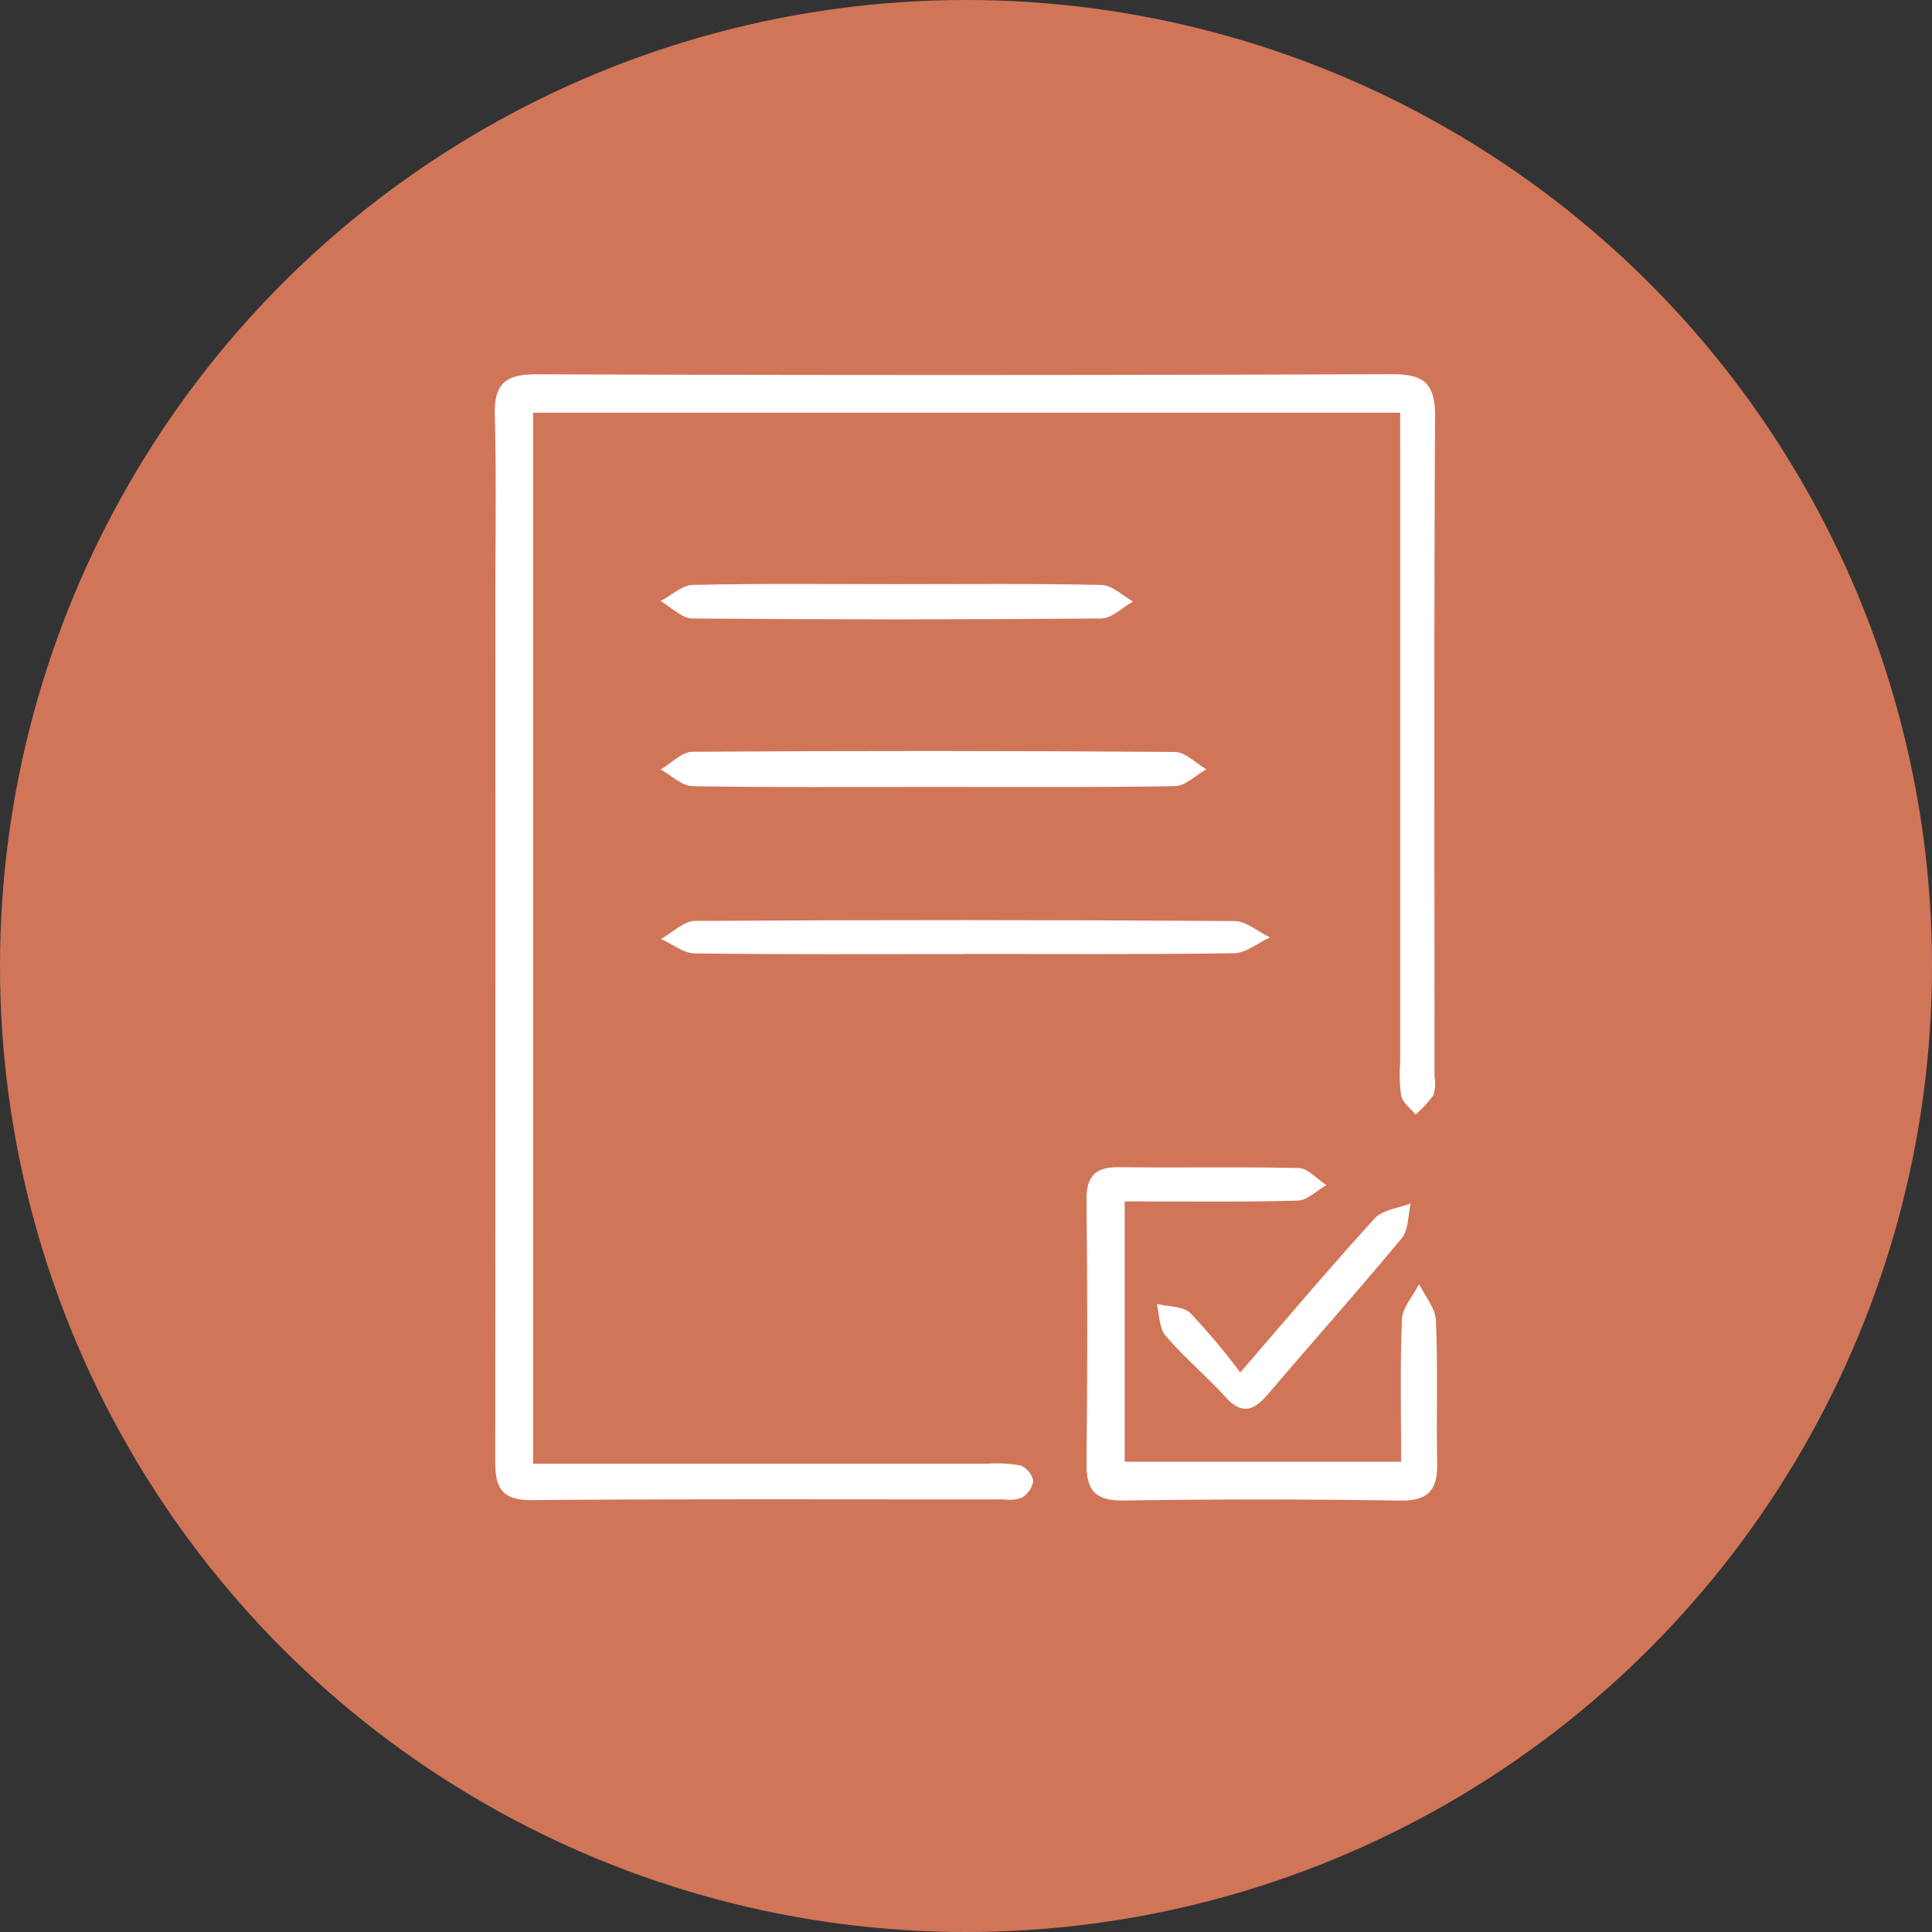 <svg xmlns="http://www.w3.org/2000/svg" xmlns:xlink="http://www.w3.org/1999/xlink" width="188" height="188" viewBox="0 0 188 188">
  <rect x="0" y="0" width="188" height="188" fill="#333333" stroke="none"/>
  <defs>
    <clipPath id="clip-path">
      <rect id="Rechteck_6" data-name="Rechteck 6" width="91.701" height="109.61" fill="#fff"/>
    </clipPath>
  </defs>
  <g id="Gruppe_21" data-name="Gruppe 21" transform="translate(-866 -1237)">
    <circle id="Ellipse_2" data-name="Ellipse 2" cx="94" cy="94" r="94" transform="translate(866 1237)" fill="#d17559"/>
    <g id="Gruppe_5" data-name="Gruppe 5" transform="translate(914.15 1273.411)">
      <g id="Gruppe_4" data-name="Gruppe 4" clip-path="url(#clip-path)">
        <path id="Pfad_4" data-name="Pfad 4" d="M88.1,3.751H3.725V106.02H7.767q20.07,0,40.14,0a13.057,13.057,0,0,1,3.259.179,2.062,2.062,0,0,1,1.228,1.51,2.365,2.365,0,0,1-1.112,1.619,3.6,3.6,0,0,1-1.779.164c-15.326.01-30.653-.055-45.978.07-3.564.029-3.485-2.051-3.483-4.517Q.075,63.26.058,21.478C.058,15.639.156,9.8,0,3.964-.075.947,1.03,0,4.059.012q41.6.143,83.2-.012c3.145-.012,4.251.883,4.234,4.12-.111,21.408-.053,42.816-.053,64.225a3.941,3.941,0,0,1-.1,1.8,11.164,11.164,0,0,1-1.747,1.9c-.484-.6-1.231-1.138-1.391-1.815a14.487,14.487,0,0,1-.1-3.269q0-29.558,0-59.116Z" transform="translate(0 0)" fill="#fff"/>
        <path id="Pfad_5" data-name="Pfad 5" d="M82.59,109.037v25.337h26.9c0-4.7-.115-9.287.08-13.86.05-1.162,1.088-2.281,1.672-3.42.571,1.176,1.583,2.333,1.634,3.532.2,4.61.029,9.235.121,13.851.051,2.553-.768,3.721-3.574,3.677q-13.488-.21-26.98-.008c-2.741.037-3.6-1.015-3.571-3.649q.155-12.759,0-25.522c-.024-2.334.793-3.3,3.168-3.265,5.832.082,11.669-.058,17.5.088.9.023,1.781,1.079,2.67,1.657-.926.527-1.842,1.485-2.781,1.511-5.453.145-10.912.071-16.841.071" transform="translate(-21.298 -28.545)" fill="#fff"/>
        <path id="Pfad_6" data-name="Pfad 6" d="M48.5,53.726c-7.765,0-15.531.064-23.293-.074-1.039-.019-2.061-1.053-3.092-1.617,1.028-.6,2.051-1.721,3.083-1.728q23.475-.158,46.951.018c1.021.008,2.035,1.1,3.053,1.685-1.014.572-2.021,1.622-3.045,1.639-7.884.139-15.771.077-23.657.077" transform="translate(-5.972 -13.565)" fill="#fff"/>
        <path id="Pfad_7" data-name="Pfad 7" d="M51.675,76.08c-8.746,0-17.491.052-26.236-.065-1.1-.015-2.191-.913-3.286-1.4,1.105-.613,2.207-1.756,3.316-1.762q26.235-.16,52.471.012c1.158.007,2.309,1.039,3.463,1.595-1.164.536-2.322,1.519-3.494,1.537-8.744.131-17.489.072-26.235.072Z" transform="translate(-5.982 -19.652)" fill="#fff"/>
        <path id="Pfad_8" data-name="Pfad 8" d="M44.949,27.984c6.692,0,13.384-.07,20.072.077,1.029.023,2.034,1.051,3.051,1.614-1.031.574-2.058,1.639-3.094,1.648q-19.89.171-39.781,0c-1.036-.009-2.062-1.1-3.092-1.693,1.045-.549,2.08-1.55,3.137-1.574,6.566-.147,13.137-.074,19.707-.072" transform="translate(-5.969 -7.551)" fill="#fff"/>
        <path id="Pfad_9" data-name="Pfad 9" d="M96.363,126.991c4.819-5.565,8.859-10.366,13.088-14.993.773-.845,2.316-.987,3.5-1.453-.272,1.141-.2,2.567-.872,3.377-4.25,5.129-8.69,10.1-13.009,15.174-1.348,1.584-2.515,2.077-4.13.3-1.872-2.058-4.026-3.867-5.832-5.975-.633-.739-.6-2.048-.872-3.1,1.11.274,2.548.2,3.265.889a64.817,64.817,0,0,1,4.859,5.777" transform="translate(-23.827 -29.851)" fill="#fff"/>
      </g>
    </g>
  </g>
</svg>
